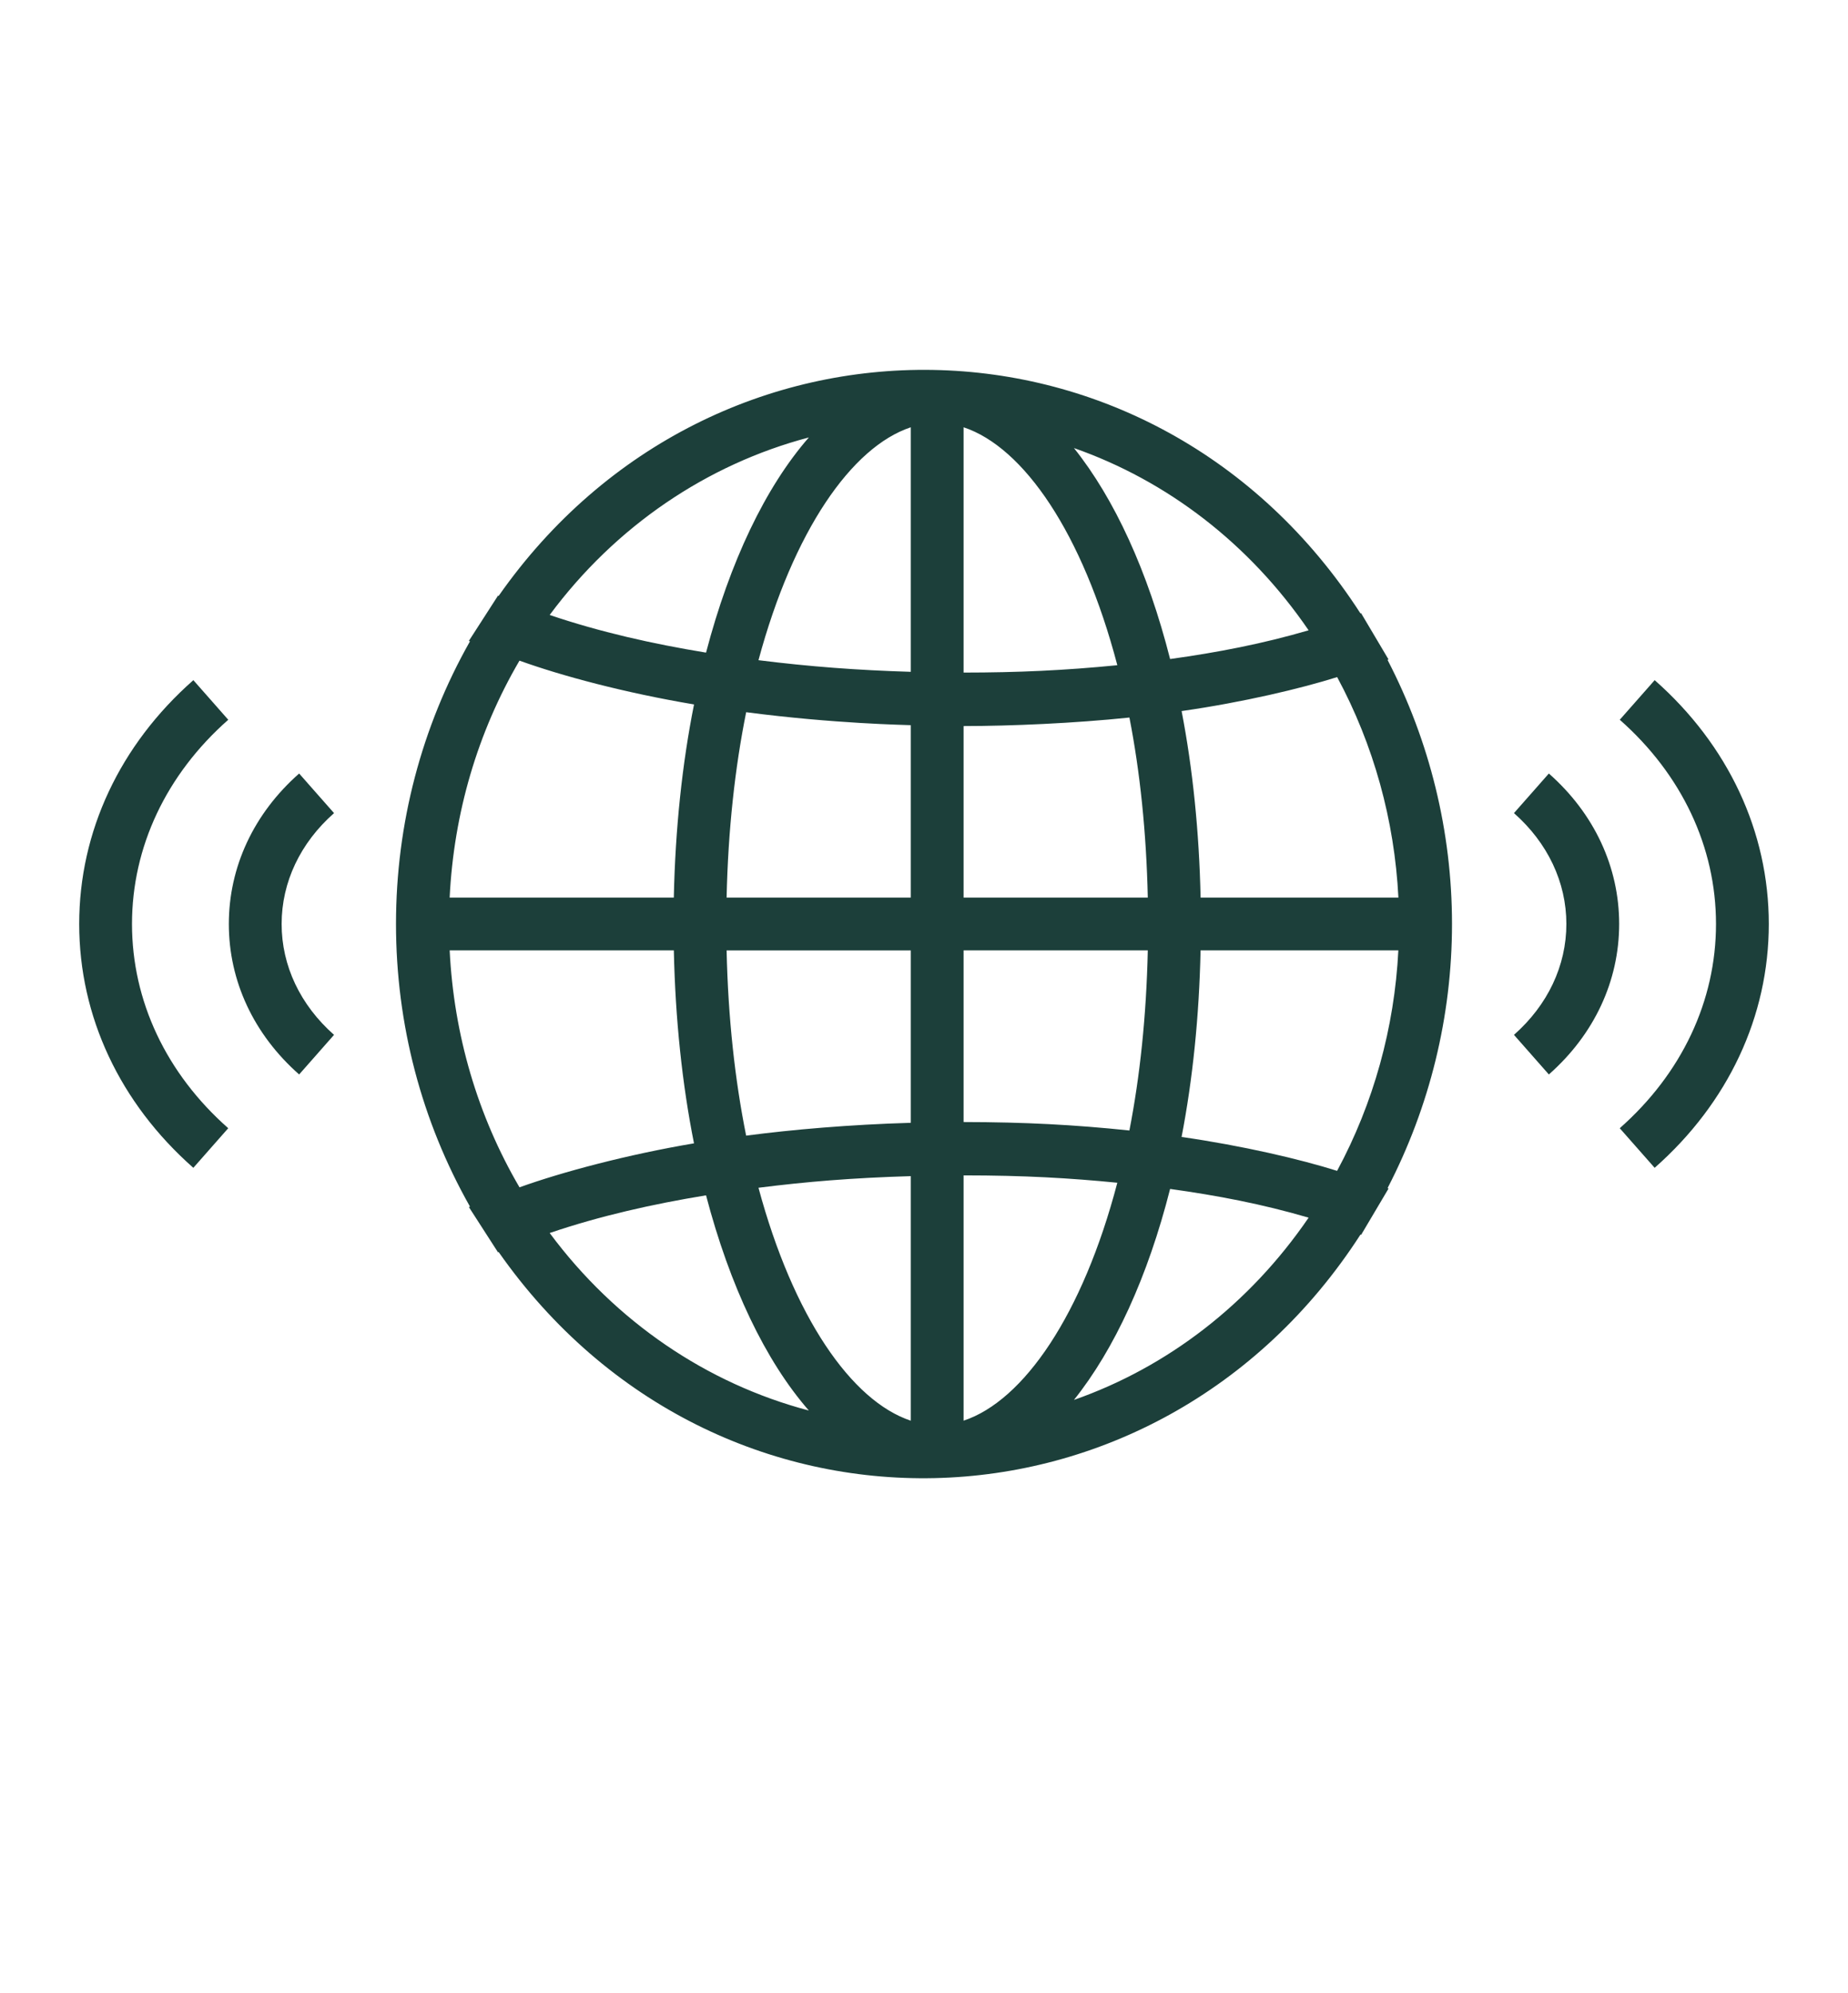 <svg xmlns="http://www.w3.org/2000/svg" xmlns:xlink="http://www.w3.org/1999/xlink" version="1.1" x="0px" y="0px" viewBox="0 0 70 75.5" fill="#1c3f3a" xml:space="preserve"><g><g><path d="M62.677,25.762l-1.322,1.5C63.705,29.336,65,32.083,65,34.997    c0,2.915-1.295,5.662-3.646,7.736l1.322,1.5C65.465,41.773,67,38.493,67,34.997    C67,31.501,65.465,28.221,62.677,25.762z"/></g><g><path d="M58.669,29.298l-1.322,1.5c1.28,1.129,1.985,2.621,1.985,4.199    c0,1.579-0.705,3.071-1.985,4.2l1.322,1.5    c1.718-1.515,2.663-3.54,2.663-5.7S60.386,30.812,58.669,29.298z"/></g><g><path d="M8.646,27.262l-1.322-1.5C4.535,28.221,3,31.501,3,34.997    c0,3.497,1.535,6.776,4.323,9.236l1.322-1.5C6.295,40.659,5,37.911,5,34.997    C5,32.083,6.295,29.336,8.646,27.262z"/></g><g><path d="M12.653,30.798l-1.322-1.5c-1.718,1.515-2.663,3.539-2.663,5.699    c-0.001,2.161,0.945,4.186,2.663,5.7l1.322-1.5    c-1.28-1.13-1.986-2.622-1.985-4.2    C10.668,33.418,11.373,31.927,12.653,30.798z"/></g><g><path d="M52.557,24.992l0.039-0.014c-0.063-0.106-1.105-1.864-1.04-1.754    l-0.024,0.009c-7.792-12.08-24.503-12.289-32.645-0.661l-0.024-0.01    c-0.065,0.101-1.173,1.823-1.103,1.713l0.042,0.017    C15.971,27.526,15,31.199,15,34.997c0,3.798,0.971,7.471,2.803,10.706l-0.042,0.017    c0.12,0.186,1.169,1.817,1.103,1.713l0.024-0.01    c8.227,11.746,24.924,11.309,32.645-0.661l0.025,0.009    c0.059-0.1,1.107-1.868,1.04-1.755l-0.039-0.014    C54.155,41.925,55,38.493,55,34.997C55,31.502,54.155,28.069,52.557,24.992z     M44.757,43.064c0.421-2.183,0.666-4.563,0.719-7.067h7.492    c-0.148,2.927-0.937,5.782-2.32,8.351C49.25,43.907,47.066,43.396,44.757,43.064z     M19.678,44.972c-1.588-2.712-2.488-5.783-2.645-8.975h8.491    c0.056,2.596,0.315,5.061,0.764,7.309    C23.78,43.729,21.292,44.39,19.678,44.972z M26.289,26.682    c-0.45,2.25-0.71,4.717-0.766,7.316h-8.491    c0.157-3.192,1.057-6.263,2.645-8.975C21.284,25.602,23.651,26.237,26.289,26.682    z M36.5,42.499v-6.502h6.977c-0.054,2.475-0.296,4.77-0.697,6.822    C40.687,42.601,38.823,42.502,36.5,42.499z M28.263,43.014    c-0.424-2.103-0.684-4.461-0.74-7.016H34.5v6.53    C32.178,42.596,30.014,42.784,28.263,43.014z M34.5,27.467v6.53h-6.977    c0.056-2.558,0.316-4.916,0.741-7.021C31.647,27.418,34.305,27.455,34.5,27.467z     M36.5,33.997V27.501c1.811-0.002,4.194-0.105,6.281-0.323    c0.401,2.052,0.642,4.345,0.696,6.819H36.5z M36.5,25.475v-9.291    c2.277,0.754,4.512,4.016,5.823,9.012C40.324,25.393,38.558,25.474,36.5,25.475z     M34.5,16.184v9.262c-2.034-0.061-3.825-0.197-5.77-0.44    C30.048,20.119,32.253,16.929,34.5,16.184z M34.5,44.548v9.263    c-2.247-0.745-4.453-3.935-5.77-8.823C30.563,44.757,32.27,44.615,34.5,44.548z     M36.5,53.81v-9.291c2.318,0.001,4.033,0.103,5.823,0.279    C41.012,49.795,38.777,53.056,36.5,53.81z M45.477,33.997    c-0.054-2.503-0.298-4.882-0.719-7.064c2.34-0.335,4.526-0.857,5.892-1.287    c1.383,2.568,2.172,5.423,2.32,8.351H45.477z M49.569,23.874    c-1.729,0.507-3.455,0.84-5.247,1.088c-0.844-3.325-2.106-6.07-3.642-7.991    C44.214,18.21,47.325,20.592,49.569,23.874z M30.638,16.569    c-1.644,1.883-2.991,4.707-3.894,8.15c-2.016-0.33-4.02-0.78-5.923-1.426    C23.314,19.931,26.779,17.587,30.638,16.569z M20.821,46.702    c1.92-0.651,3.898-1.095,5.923-1.427c0.903,3.444,2.25,6.268,3.894,8.151    C26.779,52.408,23.315,50.063,20.821,46.702z M40.68,53.024    c1.536-1.921,2.798-4.666,3.642-7.991c1.787,0.248,3.492,0.573,5.247,1.088    C47.325,49.402,44.214,51.785,40.68,53.024z"/></g></g></svg>